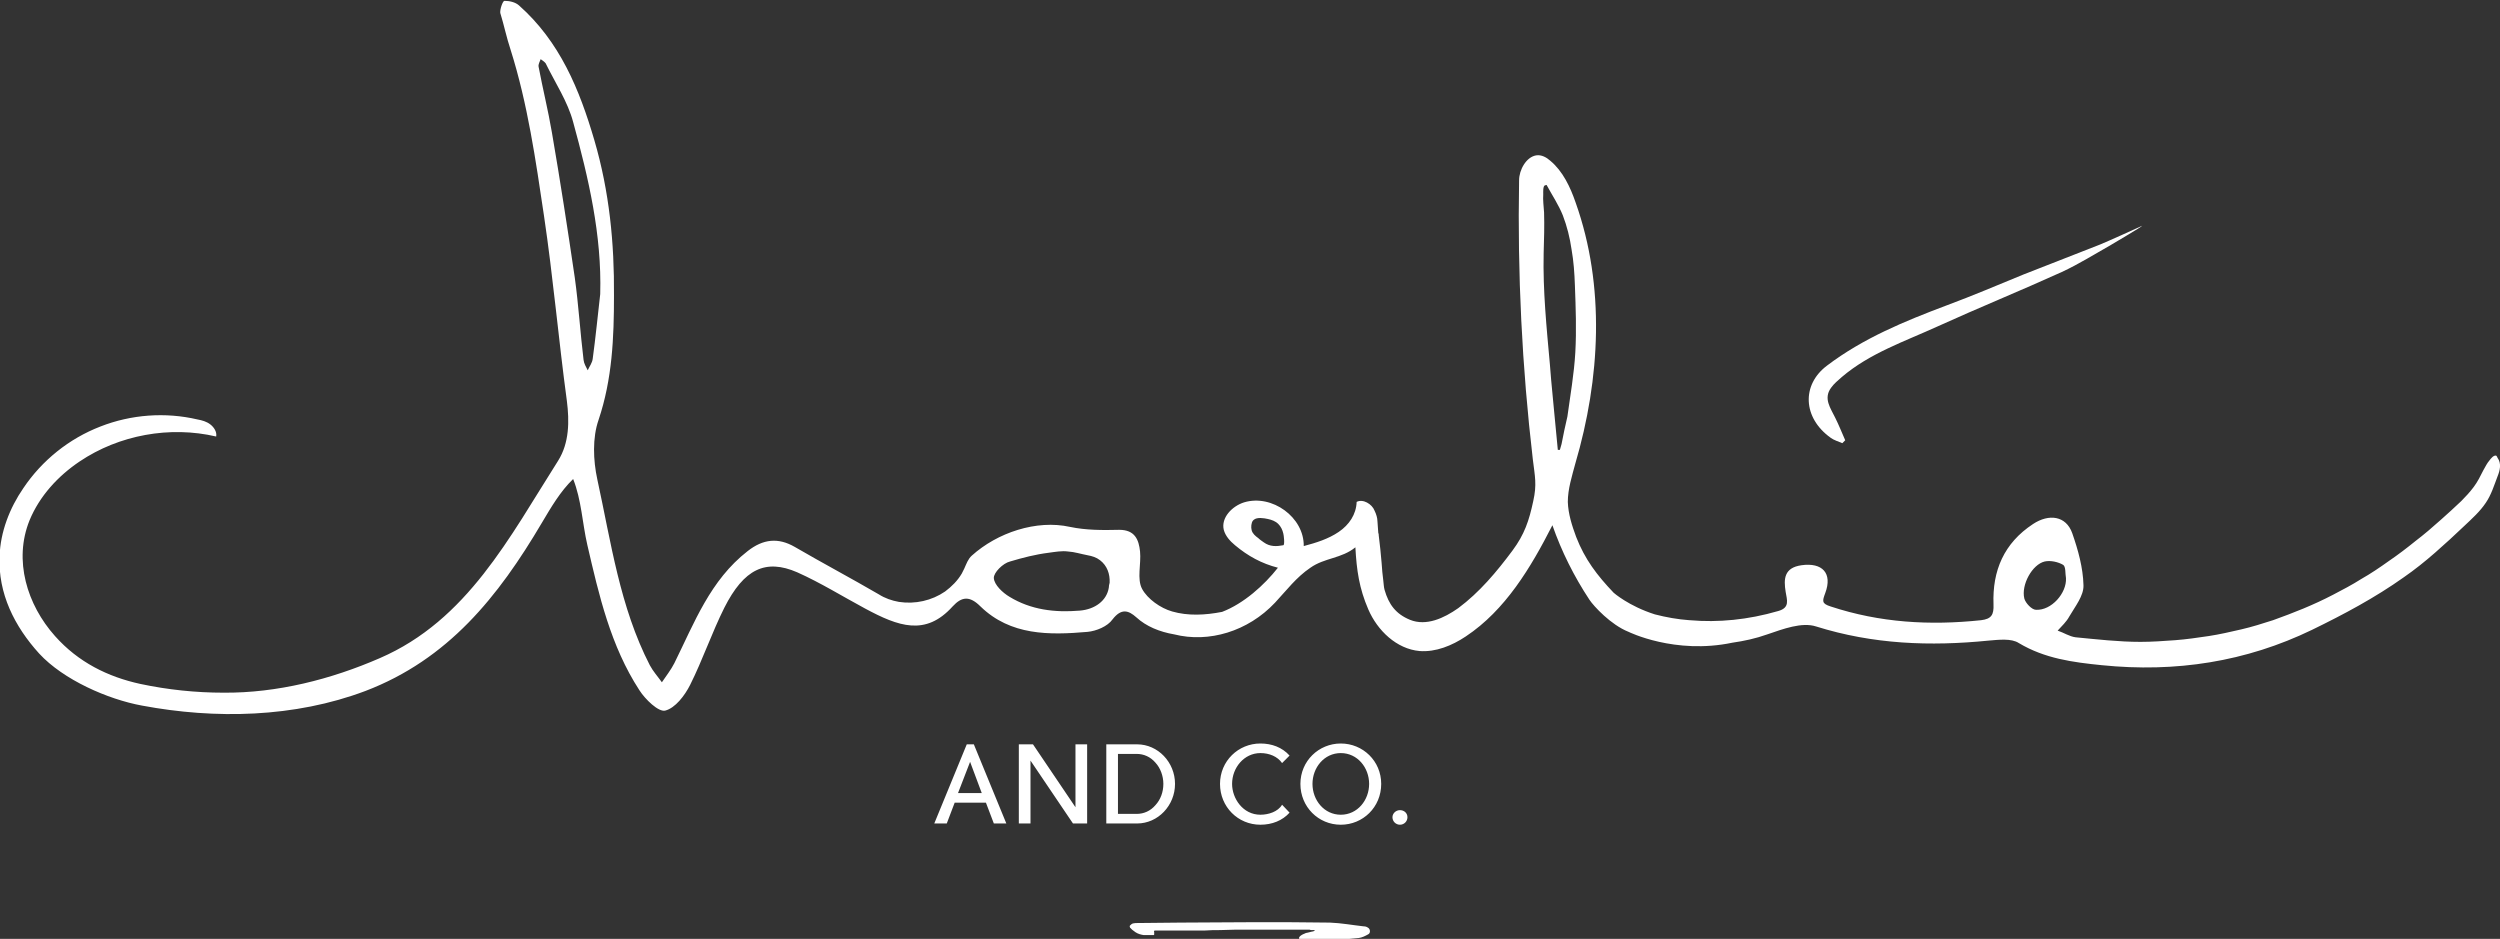 <?xml version="1.0" encoding="utf-8"?>
<!-- Generator: Adobe Illustrator 23.0.2, SVG Export Plug-In . SVG Version: 6.00 Build 0)  -->
<svg version="1.1" id="Layer_1" xmlns="http://www.w3.org/2000/svg" xmlns:xlink="http://www.w3.org/1999/xlink" x="0px" y="0px"
	 viewBox="0 0 600.2 225.4" style="enable-background:new 0 0 600.2 225.4;" xml:space="preserve">
<rect x="0" y="0" width="600.2" height="225.4" fill="#333333" stroke="none"/>
<style type="text/css">
	.st0{fill-rule:evenodd;clip-rule:evenodd;fill:#FFFFFF;}
</style>
<g id="Page-1">
	<g id="Artboard-2" transform="translate(-90, -52)">
		<g id="Logotype-Handwritten-White" transform="translate(90, 52)">
			<path id="Fill-3" class="st0" d="M506.8,58.8c-3.9,2.2-7.7,4.6-11.8,6.5c-9.9,4.5-20,8.6-29.9,13.1c-7.9,3.6-16.2,6.4-22.9,12.1
				c-0.9,0.8-1.9,1.6-2.6,2.6c-1.9,2.6-0.1,4.9,1,7.2c0.9,1.8,1.6,3.6,2.4,5.4c-0.2,0.2-0.5,0.5-0.7,0.7c-0.9-0.4-2-0.7-2.8-1.3
				c-6.7-4.8-7-12.7-0.9-17.3c8.7-6.6,18.7-10.7,28.8-14.5c6.2-2.3,12.3-4.9,18.4-7.4c6.1-2.4,12.3-4.8,18.4-7.2
				c1.5-0.6,8.6-3.8,10.1-4.5C514.3,54.4,507.6,58.3,506.8,58.8"/>
			<path id="Fill-5" class="st0" d="M488.8,146.4c-1,0-2.5-1.6-2.8-2.7c-0.8-3.3,1.9-8.2,4.9-8.9c1.4-0.3,3.2,0.1,4.4,0.8
				c0.7,0.4,0.5,2.2,0.7,3.2C496.2,142.4,492.5,146.6,488.8,146.4L488.8,146.4z M374.9,106.6c-0.1,0.5-0.3,0.9-0.4,1.4
				c-0.2,0-0.3,0-0.5,0c-0.3-3.1-0.6-6.2-0.9-9.4c-0.2-2.5-0.5-4.9-0.7-7.4c-0.1-1.2-0.2-2.5-0.3-3.7c-0.8-8.9-1.7-17.7-1.5-26.7
				c0.1-3.3,0.2-6.6,0.1-9.8c-0.1-1.5-0.3-3-0.2-4.4c0-0.4-0.1-1.9,0.4-2.1c0.1,0,0.3-0.1,0.4-0.1c1.3,2.4,2.9,4.8,3.9,7.3
				c1,2.6,1.7,5.4,2.1,8.2c0.5,2.8,0.7,5.7,0.8,8.6c0.2,5.4,0.4,10.7,0.1,16.1c-0.3,5.2-1.2,10.3-1.9,15.4
				C375.8,102.2,375.3,104.4,374.9,106.6L374.9,106.6z M308.1,130.9c-1.6,0.3-3.2,0.4-4.7-0.7c-0.4-0.3-0.9-0.6-1.3-1
				c-0.7-0.5-1.4-1.1-1.6-1.9c-0.2-0.7-0.1-1.8,0.3-2.3l0.2-0.2c0.8-0.7,2.5-0.4,3.4-0.2c0.9,0.2,1.8,0.5,2.5,1.2
				c0.6,0.6,1,1.4,1.2,2.3C308.2,128.4,308.5,130.8,308.1,130.9L308.1,130.9z M266.2,141.1c-0.5,3.1-3.3,5.2-7,5.5
				c-6,0.5-11.7-0.2-16.8-3.3c-1.7-1-3.7-2.9-3.8-4.5c-0.1-1.3,2.2-3.6,3.9-4c3-0.9,6.1-1.7,9.3-2.1c1.5-0.2,3.1-0.5,4.6-0.3
				c1.6,0.1,3.1,0.6,4.7,0.9c1.1,0.2,2.1,0.5,3,1.2c1.7,1.3,2.4,3.3,2.3,5.4C266.3,140.3,266.2,140.7,266.2,141.1L266.2,141.1z
				 M141.1,88.9c-0.4-0.8-0.9-1.6-1-2.5c-0.8-6.6-1.2-13.2-2.1-19.7c-1.7-11.6-3.5-23.3-5.5-34.9c-0.9-5.3-2.2-10.5-3.2-15.8
				c-0.1-0.6,0.3-1.2,0.5-1.8c0.4,0.3,0.9,0.6,1.2,1c2.3,4.7,5.3,9.2,6.6,14.1c3.7,13.5,6.9,27.1,6.5,41.3
				c-0.6,5.2-1.1,10.4-1.8,15.5C142.2,87.1,141.5,88,141.1,88.9L141.1,88.9z M599.3,109.4c-0.6-0.2-1.3,0.7-1.6,1.1
				c-0.6,0.7-1,1.5-1.5,2.4c-0.7,1.4-1.4,2.8-2.3,4c-0.9,1.2-1.9,2.3-3,3.4c-1.6,1.5-3.2,3-4.8,4.4c-2,1.8-4.1,3.6-6.2,5.2
				c-2.1,1.7-4.2,3.3-6.4,4.8c-2.1,1.5-4.3,3-6.6,4.3c-2.2,1.4-4.5,2.6-6.8,3.8c-2.3,1.2-4.7,2.3-7.1,3.3c-2.4,1-4.8,1.9-7.3,2.8
				c-2.5,0.8-5,1.6-7.6,2.2c-2.6,0.6-5.2,1.2-7.8,1.6c-2.7,0.4-5.4,0.8-8.1,1c-2.8,0.2-5.5,0.4-8.3,0.4c-5.2,0-10.4-0.6-15.6-1.1
				c-1.5-0.2-2.8-1.1-4.3-1.6c1-1.1,2.1-2.1,2.8-3.4c1.4-2.4,3.5-5,3.4-7.5c-0.1-4.2-1.3-8.5-2.7-12.5c-1.5-4.2-5.6-4.7-9.4-2.2
				c-7,4.6-9.8,11.2-9.5,19.3c0.1,2.5-0.5,3.5-3,3.8c-12.3,1.3-24.3,0.6-36.1-3.3c-2.2-0.7-2-1.3-1.3-3.2c1.8-4.8-0.7-7.4-5.7-6.7
				c-4.2,0.6-4.3,3.3-3.8,6.4c0.3,1.9,1.1,3.8-1.8,4.6c-7.2,2.1-14.4,2.8-21.2,2.2l-0.1,0c-2.8-0.2-5.6-0.7-8.3-1.4
				c-6.3-2-9.9-5.2-9.9-5.2c-4-4.2-6.9-8-9-13.4c-1-2.7-1.9-5.5-2-8.4c0-3.1,1-6.2,1.8-9.2c6-20.4,7.2-42.6,0.1-62.6
				c-1.3-3.8-3.1-7.6-6.1-10.1c-0.9-0.8-2.1-1.5-3.4-1.3c-2.4,0.4-4.1,3.5-4.1,6c-0.4,22.4,0.7,44.8,3.3,67c0.5,4.1,1,6,0.1,10
				c-1,4.7-2.1,8-5,11.9c-3.8,5.1-7.9,10-13,13.8c-3.4,2.4-7.7,4.4-11.6,2.8c-3.4-1.4-5.1-3.7-6.1-7.2c-0.2-0.7-0.2-1.5-0.3-2.2
				c-0.2-1.4-0.3-2.8-0.4-4.2c-0.2-2.2-0.4-4.5-0.7-6.7c0-0.2,0-0.4-0.1-0.5c-0.1-0.9-0.1-1.9-0.2-2.8c0-0.5-0.1-0.9-0.2-1.3
				c-0.1-0.4-0.3-0.9-0.5-1.3c-0.6-1.6-2.8-2.9-4.3-2.1c-0.1,3-1.8,5.5-4.3,7.2c-2.5,1.7-5.4,2.6-8.4,3.4
				c0.1-6.9-7.6-12.5-14.3-10.5c-2.9,0.9-5.6,3.7-4.9,6.6c0.4,1.5,1.5,2.7,2.7,3.7c3.1,2.6,6.4,4.4,10.3,5.4
				c-3.3,4.2-8.2,8.6-13.4,10.6c-4.1,0.8-8.2,1-12-0.1c-2.8-0.8-5.9-3-7.2-5.4c-1.3-2.4-0.2-6-0.5-9c-0.3-2.8-1.2-5.2-5-5.2
				c-4,0.1-8,0.1-11.8-0.7c-8.1-1.8-17.5,1.4-23.6,6.9c-0.9,0.8-1.3,2-1.8,3.1c-0.2,0.4-0.4,0.8-0.6,1.2c-1,1.7-2.4,3.1-4,4.3
				c-3.2,2.2-7.2,3.1-11.1,2.5c-1.7-0.3-3.4-0.9-4.8-1.8c-6.7-3.9-13.5-7.5-20.2-11.4c-4-2.3-7.6-1.9-11.3,1
				c-9,7-12.8,17.2-17.6,26.9c-0.8,1.6-2,3.1-3,4.6c-1-1.4-2.1-2.6-2.9-4.1c-7.2-14-9.3-29.5-12.6-44.6c-1-4.6-1.2-10,0.3-14.3
				c3.3-9.8,3.7-19.8,3.7-29.8c0.1-12.6-1.1-25-4.7-37.3c-3.6-12.3-8.3-23.7-18.1-32.4c-0.9-0.8-2.3-1.1-3.5-1.1c-0.4,0-1.1,2-1,2.9
				C121,6,121.6,9,122.6,12c4.1,13,6,26.4,8,39.8c2.2,14.8,3.5,29.7,5.5,44.5c0.6,4.8,0.6,10-2.1,14.3
				c-11.7,18.4-21.8,38.3-42.8,47.4c-11.7,5.1-24.7,8.4-37.5,8.3c-6.7,0-13.4-0.7-20-2.1c-7.8-1.7-14.9-5.2-20.5-11.5
				c-6.7-7.5-10-18.2-6.1-27.8c2.4-5.8,6.8-10.6,12-14.1c9.5-6.4,21.7-8.6,32.8-6c0.2-1.1-0.5-2.2-1.4-2.9c-0.9-0.7-2-1-3.1-1.2
				c-7.7-1.8-15.9-1.2-23.3,1.7c-7.5,2.9-14,8.1-18.5,14.8c-3.3,4.8-5.5,10.5-5.7,16.3c-0.4,9,3.6,16.9,9.5,23.4
				c5.8,6.3,16.5,11,24.7,12.5c17.6,3.3,36.6,2.9,53.6-3.5c19.9-7.6,31.9-22.6,42.4-40.4c2.2-3.7,4.4-7.5,7.5-10.5
				c2,5,2.2,10.6,3.4,15.8c2.8,12.1,5.6,24.3,12.5,34.9c1.4,2.2,4.6,5.3,6.2,4.9c2.4-0.6,4.7-3.6,6-6.2c3-6,5.2-12.5,8.2-18.5
				c4.7-9.3,9.9-11.8,17.5-8.5c5.6,2.5,10.9,5.8,16.3,8.7c8,4.3,14.5,6.7,21-0.5c2.2-2.4,4.1-2.6,6.7,0c7.2,7,16.5,6.9,25.7,6.1
				c2.1-0.2,4.8-1.3,6-3c2.1-2.7,3.8-2.2,5.7-0.5c2.4,2.2,5.6,3.5,9.1,4.1c8.3,2.1,17.7-0.7,24.2-7.6c2.8-3,5.1-6.1,8.5-8.4
				c3.4-2.4,7.5-2.2,10.8-4.9c0.3,5.5,0.9,9.8,3.1,14.9c2.2,5.1,6.8,9.5,12.3,10c3.9,0.3,7.8-1.3,11.1-3.5
				c9.5-6.3,15.6-16.5,20.8-26.7c2.2,6.3,5.2,12.3,8.9,17.9c1,1.5,5.1,6,9.4,7.7c0,0,11.1,5.5,24.9,2.6c2.8-0.4,5.6-1,8.4-2
				c3.8-1.3,8.3-3,11.7-1.9c13.7,4.3,27.4,4.8,41.4,3.4c2.4-0.2,5.5-0.6,7.3,0.6c6.2,3.7,12.9,4.6,19.9,5.3
				c17.7,1.8,34.6-0.8,50.5-8.5c7.6-3.7,15.1-7.7,22-12.6c2.6-1.8,5.1-3.8,7.5-5.9c2.4-2.1,4.8-4.3,7.1-6.5c1.8-1.7,3.7-3.4,5.1-5.5
				c1.3-1.9,2-4.2,2.8-6.3c0.6-1.5,1-3.1,0-4.5C599.5,109.6,599.4,109.5,599.3,109.4L599.3,109.4z"/>
			<polyline id="Fill-8" class="st0" points="362.8,135.3 363.2,134.7 363.2,134.7 362.2,135.7 362.2,135.7 362.7,136.3 
				363.3,135.8 363.8,135.2 363.2,134.7 362.8,135.3 362.3,134.8 362.3,134.8 362.8,135.3 363.3,134.8 363.3,134.8 362.7,135.2 
				362.3,135.8 362.3,135.8 362.8,135.3 362.3,134.8 362.8,135.3 			"/>
			<path id="AND-CO." class="st0" d="M233.8,178.7h-1.7l-7.8,19h3l1.9-5h7.5l1.9,5h3L233.8,178.7z M230,190.4l2.9-7.5l2.8,7.5H230z
				 M261,178.7h-2.8v15.1L248,178.7h-3.4v19h2.8v-15.1l10.2,15.1h3.4V178.7z M282.1,188.2c0-5.2-4.1-9.5-9.1-9.5h-7.4v19h7.4
				C278,197.7,282.1,193.4,282.1,188.2L282.1,188.2z M272.9,195.4h-4.5V181h4.5c1.7,0,3.3,0.7,4.5,2.1c1.2,1.3,1.9,3.2,1.9,5.1
				c0,2-0.7,3.8-1.9,5.1C276.2,194.7,274.6,195.4,272.9,195.4L272.9,195.4z M307.8,193.2c-1,1.7-3.3,2.4-5.2,2.4
				c-4.2,0-6.8-3.9-6.8-7.4c0-3.9,2.9-7.4,6.8-7.4c2.1,0,4.1,0.8,5.2,2.4l1.8-1.8c-1.8-2-4.3-2.9-7-2.9c-5.3,0-9.7,4.2-9.7,9.7
				c0,5.5,4.3,9.8,9.7,9.8c2.8,0,5.3-1,7-2.9L307.8,193.2z M321.9,180.8c4,0,6.8,3.5,6.8,7.4c0,3.9-2.8,7.4-6.8,7.4
				c-4,0-6.8-3.5-6.8-7.4C315.1,184.3,317.9,180.8,321.9,180.8L321.9,180.8z M321.9,178.5c-5.3,0-9.7,4.2-9.7,9.7
				c0,5.5,4.3,9.8,9.7,9.8c5.3,0,9.7-4.2,9.7-9.8C331.6,182.7,327.2,178.5,321.9,178.5L321.9,178.5z M337.9,196.2
				c0-1-0.8-1.7-1.8-1.7c-1,0-1.8,0.8-1.8,1.7c0,1,0.8,1.8,1.8,1.8C337.1,198,337.9,197.2,337.9,196.2L337.9,196.2z"/>
			<path id="Fill-9" class="st0" d="M311.9,225L311.9,225c0.4-0.5,0.9-0.7,1.4-0.9l0.2-0.1l0,0l0.5-0.1l0.4-0.1
				c0.1,0,0.3-0.1,0.4-0.1c0.2,0,0.3-0.1,0.5-0.1l0.2-0.1l0.2-0.1l-0.2-0.1l-0.2,0c-0.1,0-0.2,0-0.3,0c-0.2,0-0.4,0-0.6-0.1
				c-0.2,0-0.5,0-0.7,0c-0.3,0-0.6,0-0.8,0c-0.3,0-0.6,0-0.9,0c-0.3,0-0.7,0-1,0c-0.4,0-0.7,0-1.1,0c-0.4,0-0.7,0-1.1,0
				c-0.4,0-0.8,0-1.1,0c-0.4,0-0.8,0-1.2,0c-0.4,0-0.8,0-1.2,0c-0.4,0-0.8,0-1.2,0c-0.4,0-0.8,0-1.1,0c-0.4,0-0.7,0-1.1,0h-1.1
				c-0.3,0-0.7,0-1,0c-0.3,0-0.6,0-0.9,0c-0.3,0-0.6,0-0.9,0c-0.3,0-0.5,0-0.8,0c-0.2,0-0.4,0-0.6,0l-0.1,0c-1.2,0-2.4,0.1-3.6,0.1
				c-1.2,0-2.4,0-3.6,0.1c-1.2,0-2.4,0-3.7,0c-1.2,0-2.4,0-3.7,0c-0.3,0-0.6,0-0.9,0c-0.3,0-0.6,0-0.9,0c-0.3,0-0.6,0-0.9,0
				c-0.2,0-0.3,0-0.5,0c-0.2,0-0.3,0-0.5,0l-0.2,0l-0.2,0c-0.1,0-0.2,0-0.3,0l-0.3,0l-0.1,0.1c-0.1,0.1,0,0.2,0,0.3
				c0,0.1,0,0.3,0,0.4l0,0.2l-0.1,0.1c-0.1,0-0.3,0-0.4,0c-0.1,0-0.3,0-0.4,0c-0.4,0-0.8,0-1.2,0c-0.1,0-0.3,0-0.4,0
				c-0.7-0.1-1.4-0.3-2-0.7c-0.3-0.2-0.5-0.4-0.8-0.6c-0.2-0.2-0.3-0.3-0.5-0.5c-0.1-0.2-0.1-0.4,0-0.5c0.2-0.2,0.4-0.4,0.7-0.5
				c0.4-0.1,0.8-0.1,1.2-0.1c0.1,0,0.2,0,0.3,0c3.3,0,6.5-0.1,9.8-0.1c6,0,12-0.1,18-0.1c6,0,12,0,18,0.1c2.7,0.1,5.4,0.6,8.1,0.9
				c0.4,0,0.7,0.1,1,0.3c0.6,0.3,0.7,1.3,0.1,1.6c-0.7,0.4-1.5,0.8-2.3,0.9c-2,0.2-4,0.4-6,0.4c-0.4,0-0.7,0-1.1,0
				c-2.2,0-4.5-0.1-6.7-0.2c-0.2,0-0.3,0-0.5,0L311.9,225"/>
		</g>
	</g>
</g>
</svg>

